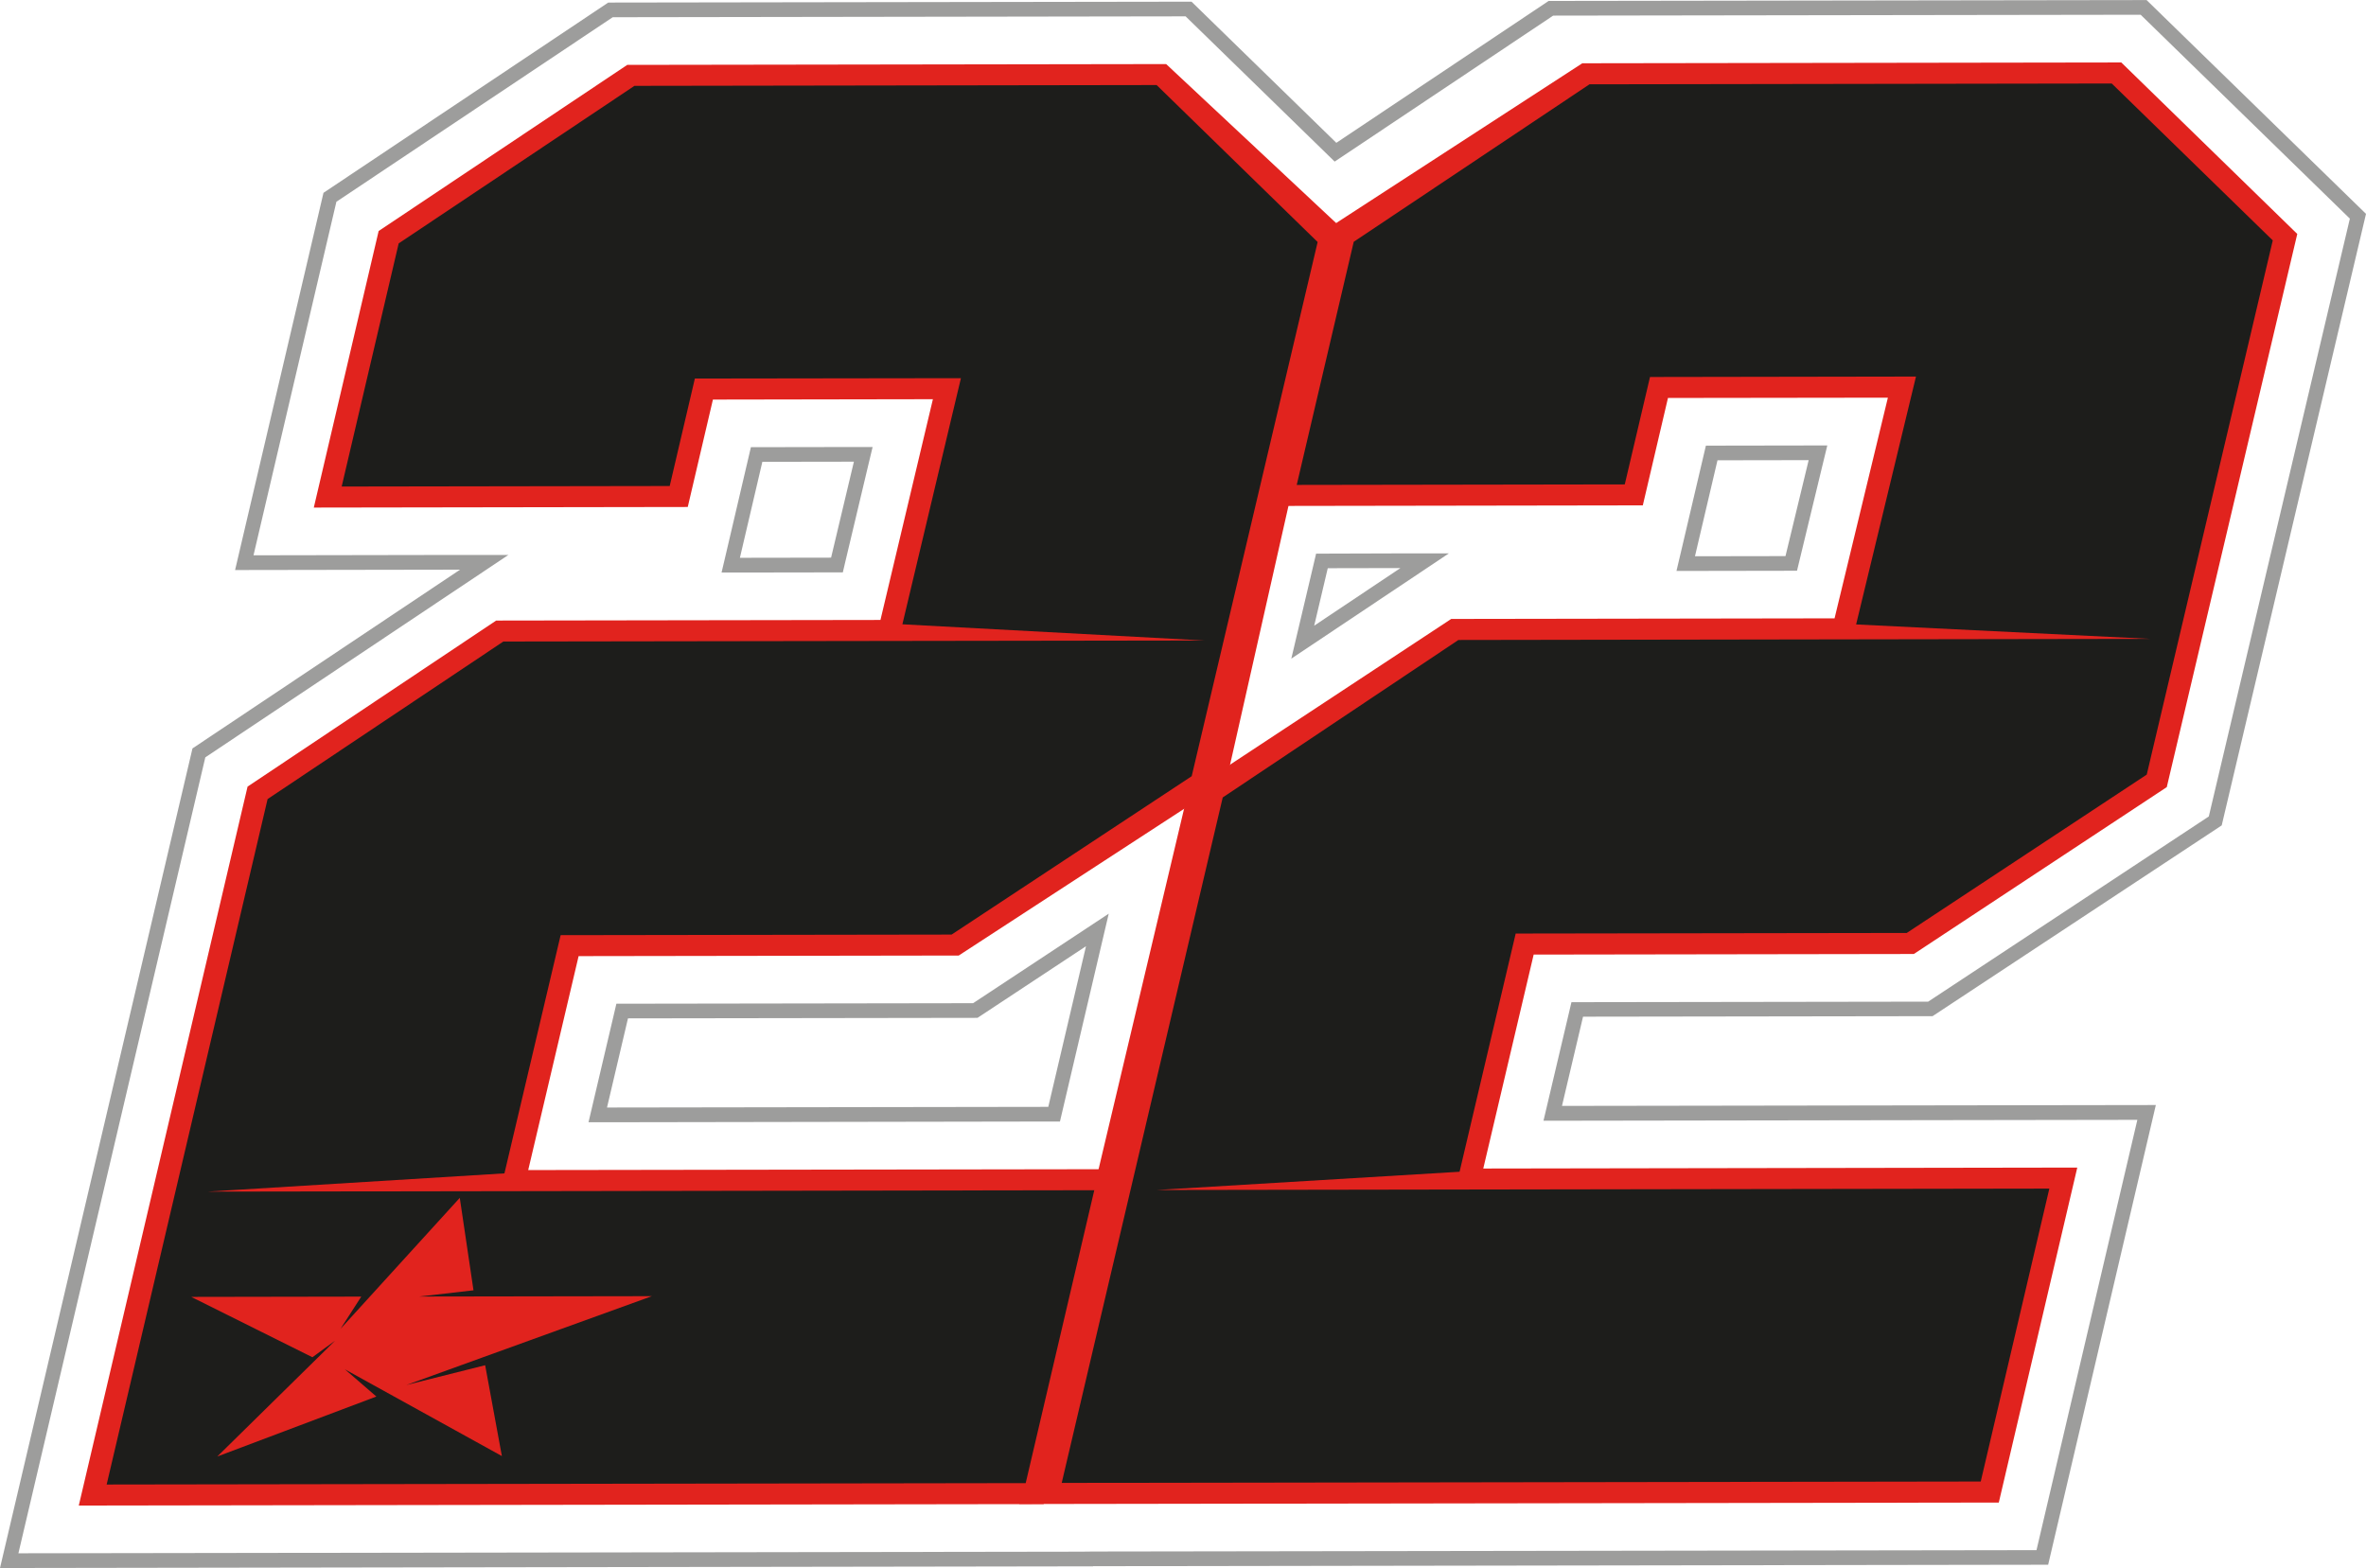 <svg width="605" height="401" viewBox="0 0 605 401" fill="none" xmlns="http://www.w3.org/2000/svg">
<path d="M489.383 243.971L554.057 201.297L587.425 59.83L542.427 15.975L404.603 16.181L339.16 58.668L324.455 129.392L420.077 129.242L426.51 101.773L482.743 101.698L469.107 158.135L371.084 158.285L303.766 202.647L260.607 384.632L511.104 384.257L531.173 298.589L379.281 298.833L392.167 244.121L489.383 243.971Z" fill="#E1231E"/>
<path d="M547.379 3.769L600.873 55.912L564.804 208.797L493.041 256.159L404.79 256.29H401.827L401.151 259.177L394.68 286.608H399.426L546.535 286.383L520.745 396.425L279.495 396.781L276.512 396.819L4.708 397.231L52.5 193.684L130.003 141.917H117.605L64.823 142.01L86.019 51.599L156.675 4.406L303.166 4.181L341.28 41.324L343.812 39.637L397.156 3.994L547.398 3.769M428.686 146.004H433.432L456.559 145.966H459.504L466.125 118.554L467.25 113.923H462.486L439.171 113.961H436.208L429.774 141.392L428.686 146.004ZM184.473 146.416H189.218L212.552 146.379H215.515L216.191 143.492L222.024 118.948L223.131 114.317H218.385L194.977 114.354H192.013L185.598 141.785L184.51 146.398M330.213 168.429L370.484 141.523H358.086L339.498 141.579H336.534L335.859 144.467L330.194 168.447M248.827 256.552L160.577 256.684H157.613L156.938 259.571L150.486 287.002H155.231L268.072 286.814H271.036L283.509 233.659L248.827 256.552ZM548.898 0.019L395.993 0.244L341.711 36.524L304.685 0.431L155.531 0.656L82.717 49.312L60.115 145.779L117.643 145.685L49.218 191.397L0 401L279.514 400.569V400.531L523.727 400.156L551.262 282.596L399.407 282.821L404.79 260.002L494.166 259.871L568.105 211.084L605 54.693L548.88 0L548.898 0.019ZM433.413 142.254L439.171 117.711L462.486 117.673L456.559 142.217L433.432 142.254H433.413ZM189.2 142.648L194.939 118.104L218.348 118.067L212.514 142.61L189.181 142.648H189.2ZM336.047 160.01L339.517 145.31L358.104 145.273L336.047 160.01ZM155.212 283.252L160.577 260.433L249.953 260.302L277.694 241.984L268.053 283.064L155.212 283.233V283.252Z" fill="#9D9D9C"/>
<path d="M245.151 244.365L313.576 199.816L345.069 60.243L298.195 16.387L160.389 16.593L96.823 59.08L80.242 129.804L175.864 129.654L182.297 102.186L238.549 102.092L225.138 158.548L126.871 158.698L63.304 201.166L20.145 385.025L266.872 384.65L286.96 299.002L135.068 299.227L147.954 244.515L245.151 244.365Z" fill="#E1231E"/>
<path d="M271.486 379.232L312.657 203.941L372.922 163.666L549.93 163.385L474.622 159.691L489.927 96.299L421.915 96.411L415.463 123.879L331.582 124.011L346.156 61.837L406.441 21.562L539.989 21.356L581.16 61.48L548.936 198.091L487.564 238.59L387.571 238.74L373.222 299.658L295.682 304.327L524.027 303.97L506.489 378.875L271.486 379.232Z" fill="#1D1D1B"/>
<path d="M27.272 379.644L68.425 204.353L128.709 164.06L307.949 163.797L230.746 159.654L245.714 96.711L177.683 96.805L171.249 124.292L87.369 124.423L101.943 62.249L162.227 21.956L295.757 21.75L336.928 61.893L304.723 198.503L243.332 239.003L143.358 239.153L128.99 300.07L53.138 304.739L279.814 304.383L262.276 379.288L27.272 379.644Z" fill="#1D1D1B"/>
<path d="M124.057 349.138L103.894 354.201L166.692 331.476L107.214 331.57L121.075 329.976L117.568 306.333L87.069 339.838L92.377 331.589L48.899 331.664L79.885 347.095L85.662 342.876L55.558 372.482L96.241 357.144L88.194 350.188L128.334 372.369L124.057 349.138Z" fill="#E1231E"/>
</svg>
